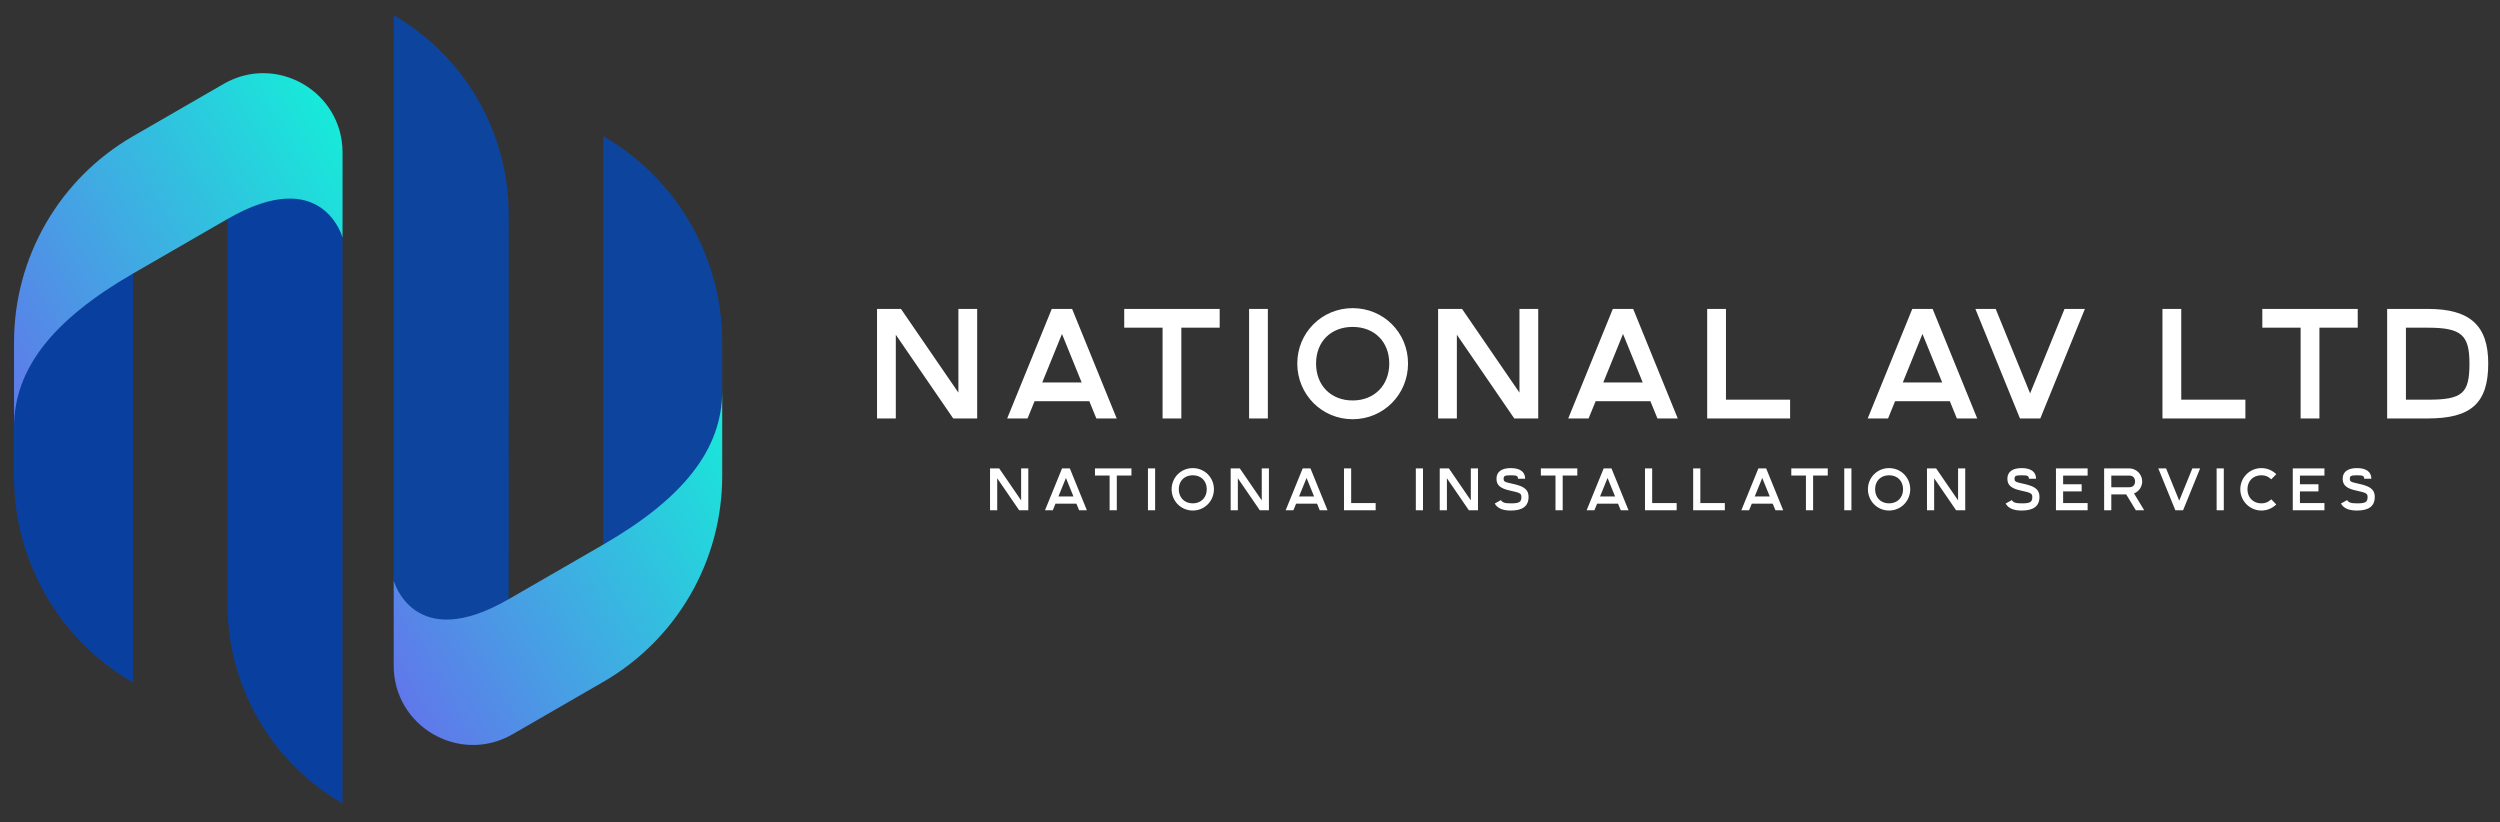 <?xml version="1.0" encoding="UTF-8"?> <svg xmlns="http://www.w3.org/2000/svg" xmlns:xlink="http://www.w3.org/1999/xlink" id="Layer_1" data-name="Layer 1" viewBox="0 0 1607.15 528.56"><rect x="0" y="0" width="1607.15" height="528.56" fill="#333333" stroke="none"/><defs><style> .cls-1 { fill: url(#linear-gradient-2); } .cls-2 { fill: #09409f; } .cls-3 { fill: url(#linear-gradient); } .cls-4 { fill: #0d459e; } .cls-5 { fill: #fff; } </style><linearGradient id="linear-gradient" x1="1175.36" y1="639.58" x2="1175.36" y2="715.58" gradientTransform="translate(95.6 -4800.52) rotate(60) scale(3.65)" gradientUnits="userSpaceOnUse"><stop offset="0" stop-color="#17ead9"></stop><stop offset="1" stop-color="#6078ea"></stop></linearGradient><linearGradient id="linear-gradient-2" x1="1175.36" y1="639.59" x2="1175.36" y2="715.59" gradientTransform="translate(371.93 -4577.67) rotate(60) scale(3.65)" gradientUnits="userSpaceOnUse"><stop offset="0" stop-color="#17ead9"></stop><stop offset="1" stop-color="#6078ea"></stop></linearGradient></defs><g id="logo-logo"><g><path class="cls-2" d="M220.2,516.51h0c-45.71-26.39-73.93-75.18-73.92-127.96v-247.79s15.81-33.53,15.81-33.53l35.98-20.77c11.41,19.76,17.89,42.37,22.13,66.3v363.75h0ZM63.32,164.24l-38.51,22.23c-8.75,29.08-15.81,57.52-15.8,88.21v31.62c0,54.63,29.14,105.09,76.45,132.41h0V175.87l-22.13-11.63h-.01Z"></path><path class="cls-4" d="M311.18,416.64l-32.82,18.95c-13.02-13.14-22.37-33.12-25.3-62.37V98.08l.02-88.29h0c45.73,26.42,73.91,75.23,73.93,128.05v2.91l-.02,244.8-15.81,31.09h0ZM387.83,87.58h0v262.84l25.29,7.36,35.35-20.41c9.09-34.34,15.81-60.81,15.8-86.1v-31.27c.01-54.65-29.12-105.11-76.43-132.43h-.01Z"></path><path class="cls-3" d="M220.21,98.07v54.68s-12.7-47.34-73.91-12l-60.83,35.12c-51.72,29.86-76.46,61.43-76.45,98.82v-54.68h0c0-54.63,29.15-105.1,76.45-132.41l58.3-33.66c33.99-19.62,76.43,4.9,76.45,44.14h0Z"></path><path class="cls-1" d="M253.09,427.88v-54.68s12.7,47.34,73.91,12l60.83-35.12c51.72-29.86,76.46-61.43,76.45-98.82v54.68h0c0,54.63-29.15,105.1-76.45,132.41l-58.3,33.66c-33.99,19.62-76.46-4.88-76.45-44.14h0Z"></path></g></g><g><g id="text-logo"><g id="text-logo-path-0"><path class="cls-5" d="M575.88,269v-53.81l36.91,53.81h15.39v-70.41h-12.06v53.81l-36.92-53.81h-15.39v70.41h12.08-.01ZM660.57,269l4.51-11.07h35.21l4.51,11.07h13.08l-28.66-70.41h-13.08l-28.66,70.41h13.09ZM670.02,245.87l12.68-31.18,12.66,31.18h-25.34,0ZM759.43,269v-58.35h24.65v-12.06h-61.36v12.06h24.65v58.35h12.06,0ZM815.05,269v-70.41h-12.06v70.41h12.06ZM869.57,257.44c-13.99,0-23.53-9.66-23.53-23.75s9.55-23.53,23.53-23.53,23.53,9.57,23.53,23.53-9.55,23.75-23.53,23.75ZM833.97,233.69c0,19.92,15.79,35.81,35.6,35.81s35.6-15.89,35.6-35.81-15.79-35.6-35.6-35.6-35.6,15.79-35.6,35.6ZM936.56,269v-53.81l36.91,53.81h15.39v-70.41h-12.06v53.81l-36.91-53.81h-15.39v70.41h12.06ZM1021.24,269l4.53-11.07h35.2l4.53,11.07h13.06l-28.66-70.41h-13.08l-28.66,70.41h13.08,0ZM1030.7,245.87l12.68-31.18,12.66,31.18h-25.34ZM1097.48,269h53.31v-12.06h-41.23v-58.35h-12.08v70.41h0ZM1213.76,269l4.51-11.07h35.21l4.51,11.07h13.08l-28.66-70.41h-13.08l-28.66,70.41h13.09ZM1223.22,245.87l12.66-31.18,12.68,31.18h-25.34ZM1311.63,269l28.66-70.41h-13.08l-22.13,54.31-22.13-54.31h-13.06l28.66,70.41h13.08ZM1390.16,269h53.31v-12.06h-41.23v-58.35h-12.08v70.41h0ZM1491.06,269v-58.35h24.63v-12.06h-61.34v12.06h24.63v58.35h12.08ZM1534.6,269h26.26c27.76,0,38.73-9.86,38.73-35.31,0-24.13-11.37-35.1-38.73-35.1h-26.26v70.41ZM1546.68,256.94v-46.28h14.18c21.63,0,26.65,4.84,26.65,23.03,0,19.21-4.42,23.25-26.65,23.25h-14.18Z"></path></g></g><g id="tagline-64210834-73ad-4857-9576-c7697d521e00-logo"><g id="tagline-64210834-73ad-4857-9576-c7697d521e00-logo-path-0"><path class="cls-5" d="M641.07,328.01v-20.56l14.1,20.56h5.88v-26.9h-4.61v20.56l-14.1-20.56h-5.88v26.9h4.61ZM676.8,328.01l1.73-4.23h13.45l1.73,4.23h4.99l-10.95-26.9h-5l-10.95,26.9h5ZM680.41,319.17l4.84-11.91,4.84,11.91h-9.68ZM717.95,328.01v-22.29h9.41v-4.61h-23.44v4.61h9.41v22.29h4.62ZM742.58,328.01v-26.9h-4.61v26.9h4.61ZM766.79,323.59c-5.34,0-8.99-3.69-8.99-9.07s3.65-8.99,8.99-8.99,8.99,3.65,8.99,8.99-3.65,9.07-8.99,9.07ZM753.19,314.52c0,7.61,6.03,13.68,13.6,13.68s13.6-6.07,13.6-13.68-6.03-13.6-13.6-13.6-13.6,6.03-13.6,13.6ZM795.76,328.01v-20.56l14.1,20.56h5.88v-26.9h-4.61v20.56l-14.1-20.56h-5.88v26.9h4.61ZM831.49,328.01l1.73-4.23h13.45l1.73,4.23h5l-10.95-26.9h-4.99l-10.95,26.9h4.99,0ZM835.1,319.17l4.84-11.91,4.84,11.91h-9.68ZM864,328.01h20.36v-4.61h-15.75v-22.29h-4.61v26.9ZM914.79,328.01v-26.9h-4.61v26.9h4.61ZM930.16,328.01v-20.56l14.1,20.56h5.88v-26.9h-4.61v20.56l-14.1-20.56h-5.88v26.9h4.61ZM975.85,307.76h4.61c0-4.38-3.23-6.84-9.26-6.84-5.53,0-9.18,2.15-9.18,6.84,0,4.23,2.65,6.3,8.68,7.61,6.19,1.34,7.34,1.73,7.34,4.11,0,3.34-1.34,4.11-6.84,4.11-3.96,0-5.46-.61-6.3-2.11l-4,2.23c1.73,3.07,5.19,4.5,10.3,4.5,7.11,0,11.45-2.46,11.45-8.72,0-5.73-4.34-7.19-10.95-8.65-4.5-.96-5.07-1.31-5.07-3.07s.65-2.23,4.57-2.23,4.65.42,4.65,2.23h0ZM1004.59,328.01v-22.29h9.41v-4.61h-23.44v4.61h9.41v22.29h4.62ZM1024.99,328.01l1.73-4.23h13.45l1.73,4.23h5l-10.95-26.9h-5l-10.95,26.9h4.99ZM1028.6,319.17l4.84-11.91,4.84,11.91h-9.68,0ZM1057.5,328.01h20.36v-4.61h-15.75v-22.29h-4.61v26.9ZM1088.47,328.01h20.36v-4.61h-15.75v-22.29h-4.61v26.9ZM1124.43,328.01l1.73-4.23h13.45l1.73,4.23h5l-10.95-26.9h-4.99l-10.95,26.9h5-.02ZM1128.04,319.17l4.84-11.91,4.84,11.91h-9.68,0ZM1165.58,328.01v-22.29h9.41v-4.61h-23.44v4.61h9.41v22.29h4.62ZM1190.21,328.01v-26.9h-4.61v26.9h4.61ZM1214.42,323.59c-5.34,0-8.99-3.69-8.99-9.07s3.65-8.99,8.99-8.99,8.99,3.65,8.99,8.99-3.65,9.07-8.99,9.07ZM1200.81,314.52c0,7.61,6.03,13.68,13.6,13.68s13.6-6.07,13.6-13.68-6.03-13.6-13.6-13.6-13.6,6.03-13.6,13.6ZM1243.39,328.01v-20.56l14.1,20.56h5.88v-26.9h-4.61v20.56l-14.1-20.56h-5.88v26.9h4.61ZM1304.29,307.76h4.61c0-4.38-3.23-6.84-9.26-6.84-5.53,0-9.18,2.15-9.18,6.84,0,4.23,2.65,6.3,8.68,7.61,6.19,1.34,7.34,1.73,7.34,4.11,0,3.34-1.34,4.11-6.84,4.11-3.96,0-5.46-.61-6.3-2.11l-4,2.23c1.73,3.07,5.19,4.5,10.3,4.5,7.11,0,11.45-2.46,11.45-8.72,0-5.73-4.34-7.19-10.95-8.65-4.5-.96-5.07-1.31-5.07-3.07s.65-2.23,4.57-2.23,4.65.42,4.65,2.23h0ZM1321.69,328.01h20.36v-4.61h-15.75v-7.49h11.91v-4.61h-11.91v-5.57h15.75v-4.61h-20.36v26.9h0ZM1357.27,328.01v-10.18h9.57l6.19,10.18h5.38l-6.53-10.8c3.07-1.23,5.26-4.23,5.26-7.72,0-4.61-3.8-8.38-8.38-8.38h-16.1v26.9h4.61ZM1357.27,313.22v-7.49h11.49c2.34,0,3.77,1.38,3.77,3.77s-1.42,3.73-3.77,3.73h-11.49ZM1403.42,328.01l10.95-26.9h-4.99l-8.45,20.75-8.45-20.75h-5l10.95,26.9h5-.01ZM1429.59,328.01v-26.9h-4.61v26.9h4.61ZM1463.32,324.28l-3.23-3.3c-1.73,1.73-3.73,2.61-6.3,2.61-5.34,0-8.99-3.73-8.99-9.07s3.65-8.99,8.99-8.99c2.57,0,4.57.88,6.3,2.61l3.23-3.3c-2.42-2.38-5.8-3.92-9.53-3.92-7.57,0-13.6,6.11-13.6,13.6s6.03,13.68,13.6,13.68c3.73,0,7.11-1.54,9.53-3.92h0ZM1473.93,328.01h20.36v-4.61h-15.75v-7.49h11.91v-4.61h-11.91v-5.57h15.75v-4.61h-20.36v26.9h0ZM1519.84,307.76h4.61c0-4.38-3.23-6.84-9.26-6.84-5.53,0-9.18,2.15-9.18,6.84,0,4.23,2.65,6.3,8.68,7.61,6.19,1.34,7.34,1.73,7.34,4.11,0,3.34-1.34,4.11-6.84,4.11-3.96,0-5.46-.61-6.3-2.11l-4,2.23c1.73,3.07,5.19,4.5,10.3,4.5,7.11,0,11.45-2.46,11.45-8.72,0-5.73-4.34-7.19-10.95-8.65-4.5-.96-5.07-1.31-5.07-3.07s.65-2.23,4.57-2.23,4.65.42,4.65,2.23h0Z"></path></g></g></g></svg> 
